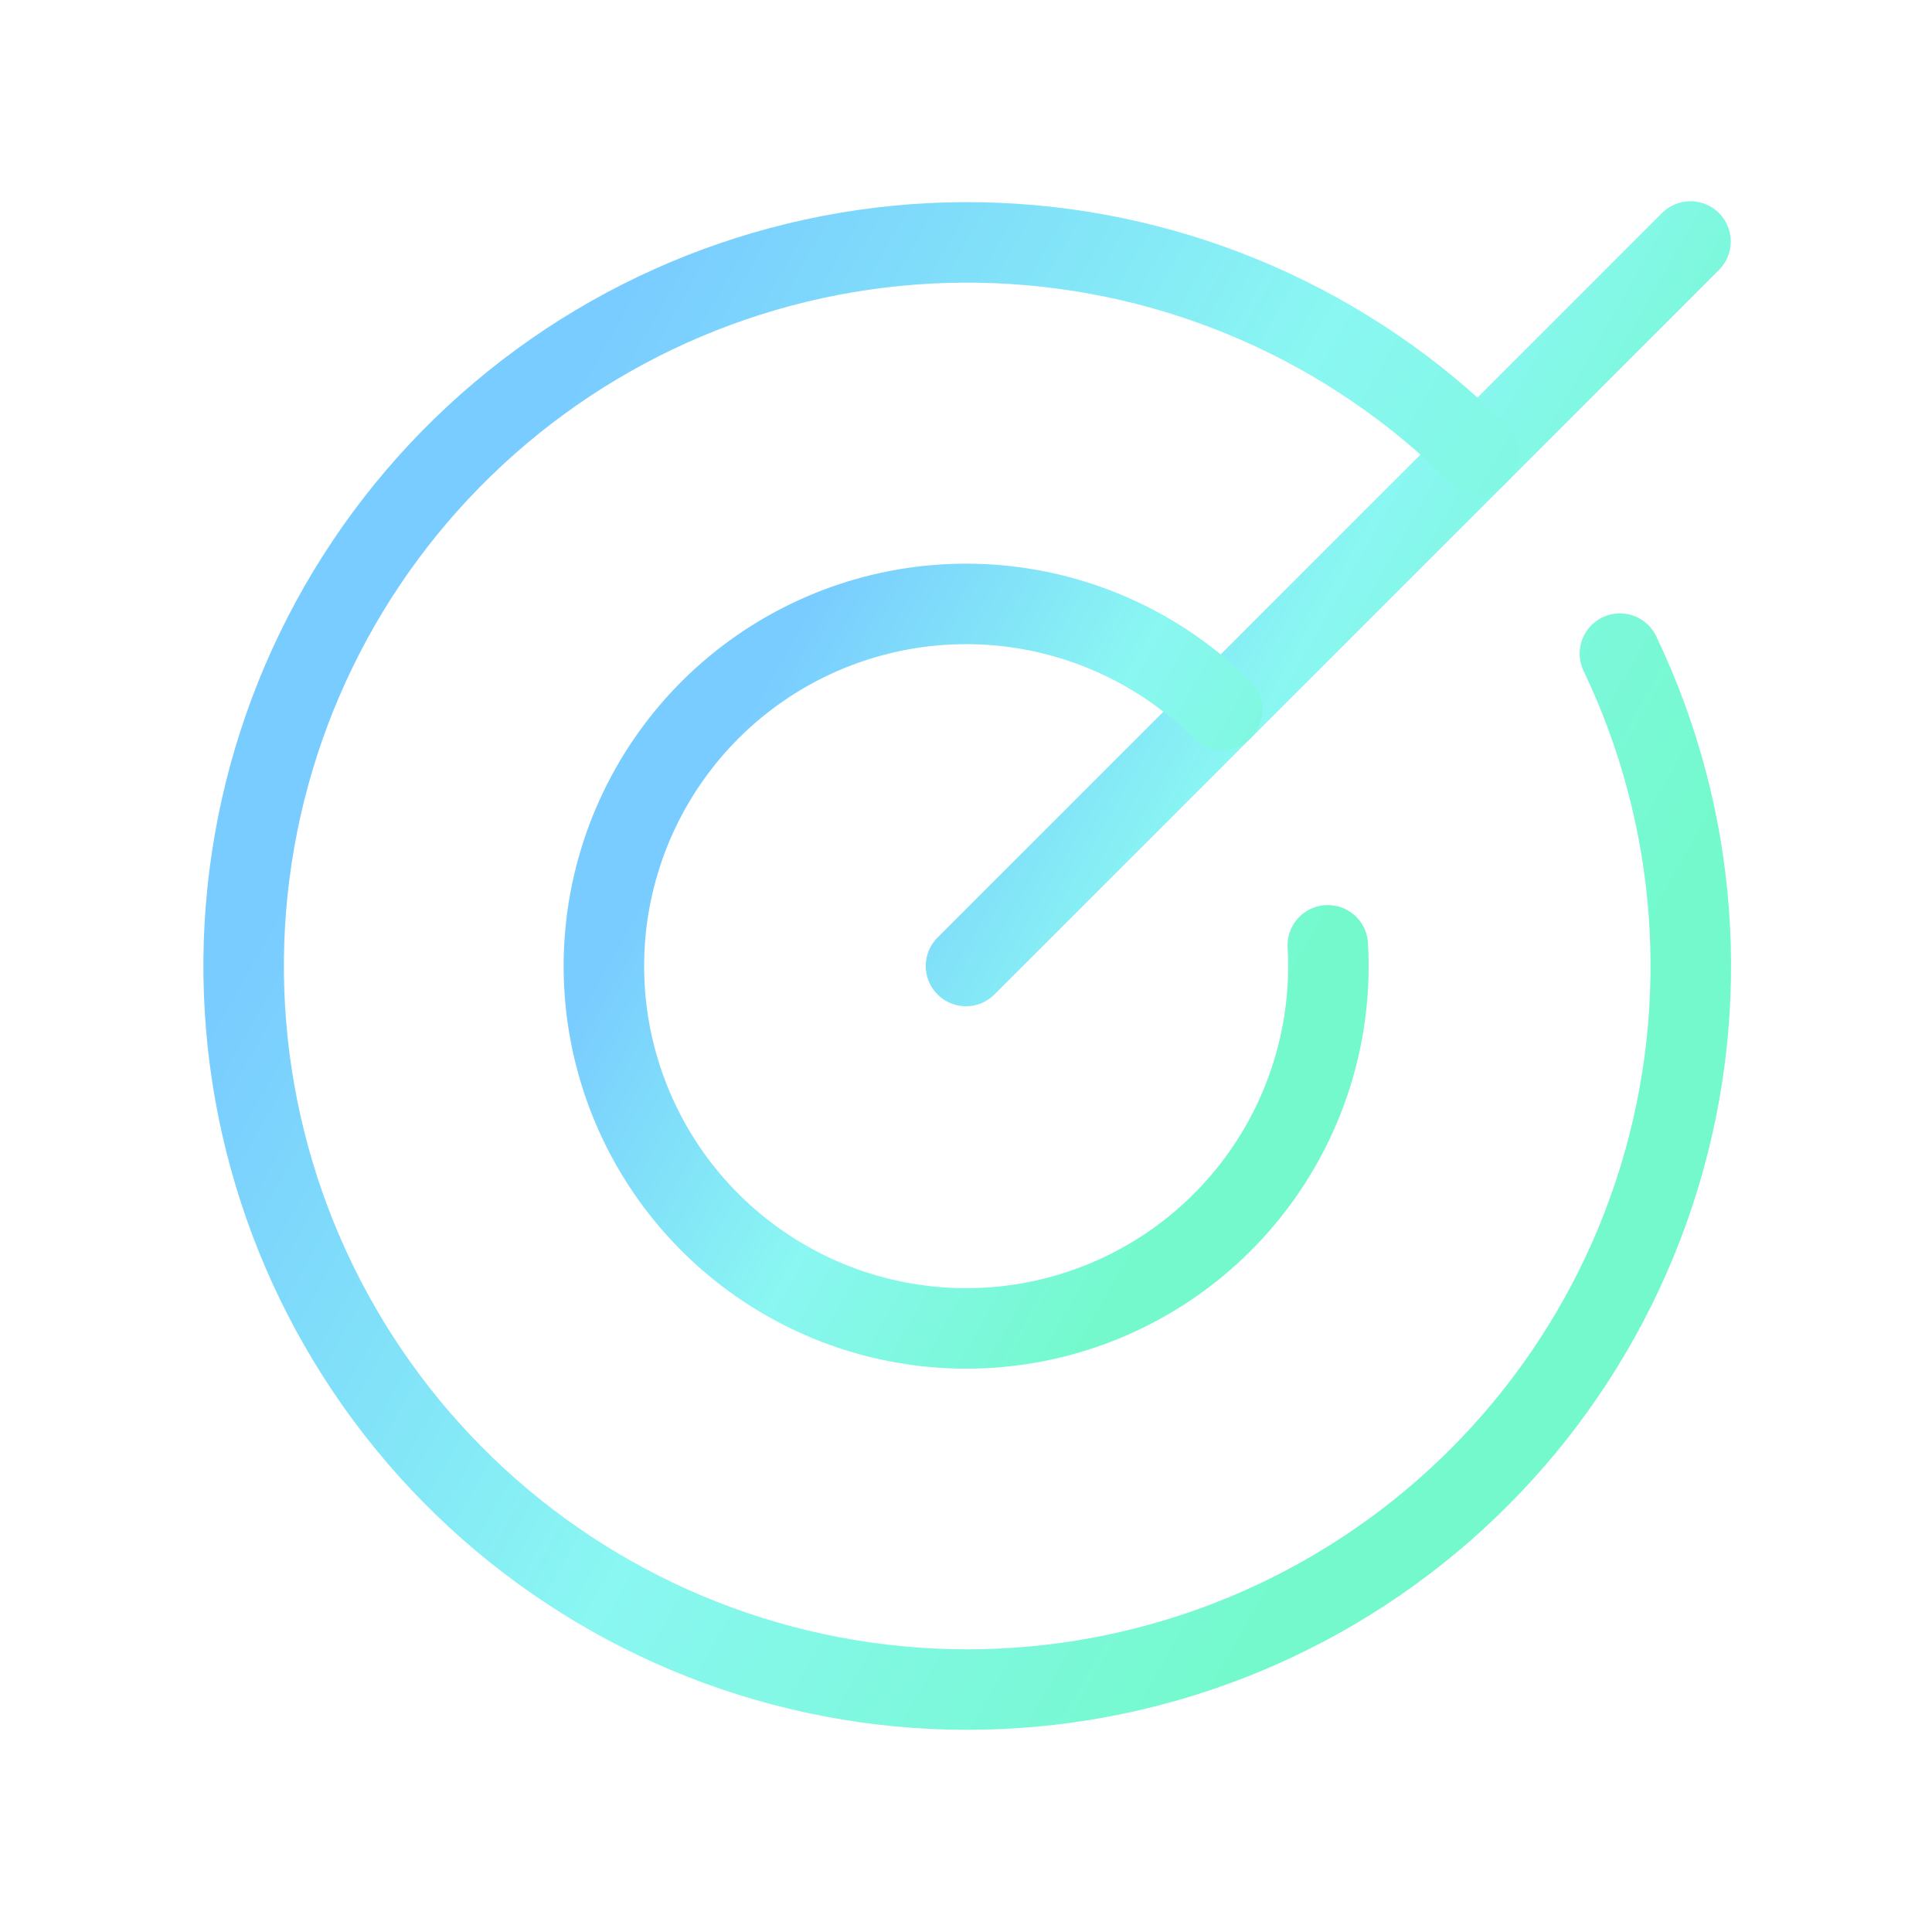 <?xml version="1.0" encoding="UTF-8"?>
<svg xmlns="http://www.w3.org/2000/svg" width="96" height="96" viewBox="0 0 96 96" fill="none">
  <g clip-path="url(#clip0_8681_821)">
    <path d="M48 48L84 12" stroke="url(#paint0_linear_8681_821)" stroke-width="4" stroke-linecap="round" stroke-linejoin="round"></path>
    <path d="M73.455 22.545C67.078 16.183 58.546 12.447 49.547 12.075C40.548 11.702 31.736 14.721 24.856 20.534C17.976 26.347 13.528 34.531 12.393 43.466C11.257 52.401 13.516 61.437 18.724 68.786C23.931 76.135 31.707 81.262 40.514 83.153C49.32 85.044 58.515 83.56 66.28 78.996C74.045 74.432 79.814 67.119 82.446 58.505C85.078 49.892 84.381 40.603 80.493 32.479" stroke="url(#paint1_linear_8681_821)" stroke-width="4" stroke-linecap="round" stroke-linejoin="round"></path>
    <path d="M60.727 35.273C57.749 32.299 53.824 30.462 49.633 30.082C45.441 29.702 41.249 30.802 37.785 33.192C34.321 35.582 31.804 39.11 30.671 43.163C29.538 47.216 29.861 51.538 31.584 55.377C33.307 59.217 36.321 62.331 40.102 64.18C43.883 66.028 48.192 66.493 52.28 65.494C56.368 64.495 59.977 62.095 62.479 58.711C64.981 55.328 66.219 51.174 65.977 46.973" stroke="url(#paint2_linear_8681_821)" stroke-width="4" stroke-linecap="round" stroke-linejoin="round"></path>
  </g>
  <defs>
    <linearGradient id="paint0_linear_8681_821" x1="84" y1="30" x2="56.844" y2="14.503" gradientUnits="userSpaceOnUse">
      <stop offset="0.016" stop-color="#73F9CB"></stop>
      <stop offset="0.503" stop-color="#8AF7F2"></stop>
      <stop offset="1" stop-color="#79CCFF"></stop>
    </linearGradient>
    <linearGradient id="paint1_linear_8681_821" x1="84.016" y1="47.999" x2="29.771" y2="17.043" gradientUnits="userSpaceOnUse">
      <stop offset="0.016" stop-color="#73F9CB"></stop>
      <stop offset="0.503" stop-color="#8AF7F2"></stop>
      <stop offset="1" stop-color="#79CCFF"></stop>
    </linearGradient>
    <linearGradient id="paint2_linear_8681_821" x1="66.007" y1="48.008" x2="38.851" y2="32.511" gradientUnits="userSpaceOnUse">
      <stop offset="0.016" stop-color="#73F9CB"></stop>
      <stop offset="0.503" stop-color="#8AF7F2"></stop>
      <stop offset="1" stop-color="#79CCFF"></stop>
    </linearGradient>
    <clipPath id="clip0_8681_821">
      <rect width="96" height="96" fill="white"></rect>
    </clipPath>
  </defs>
</svg>
